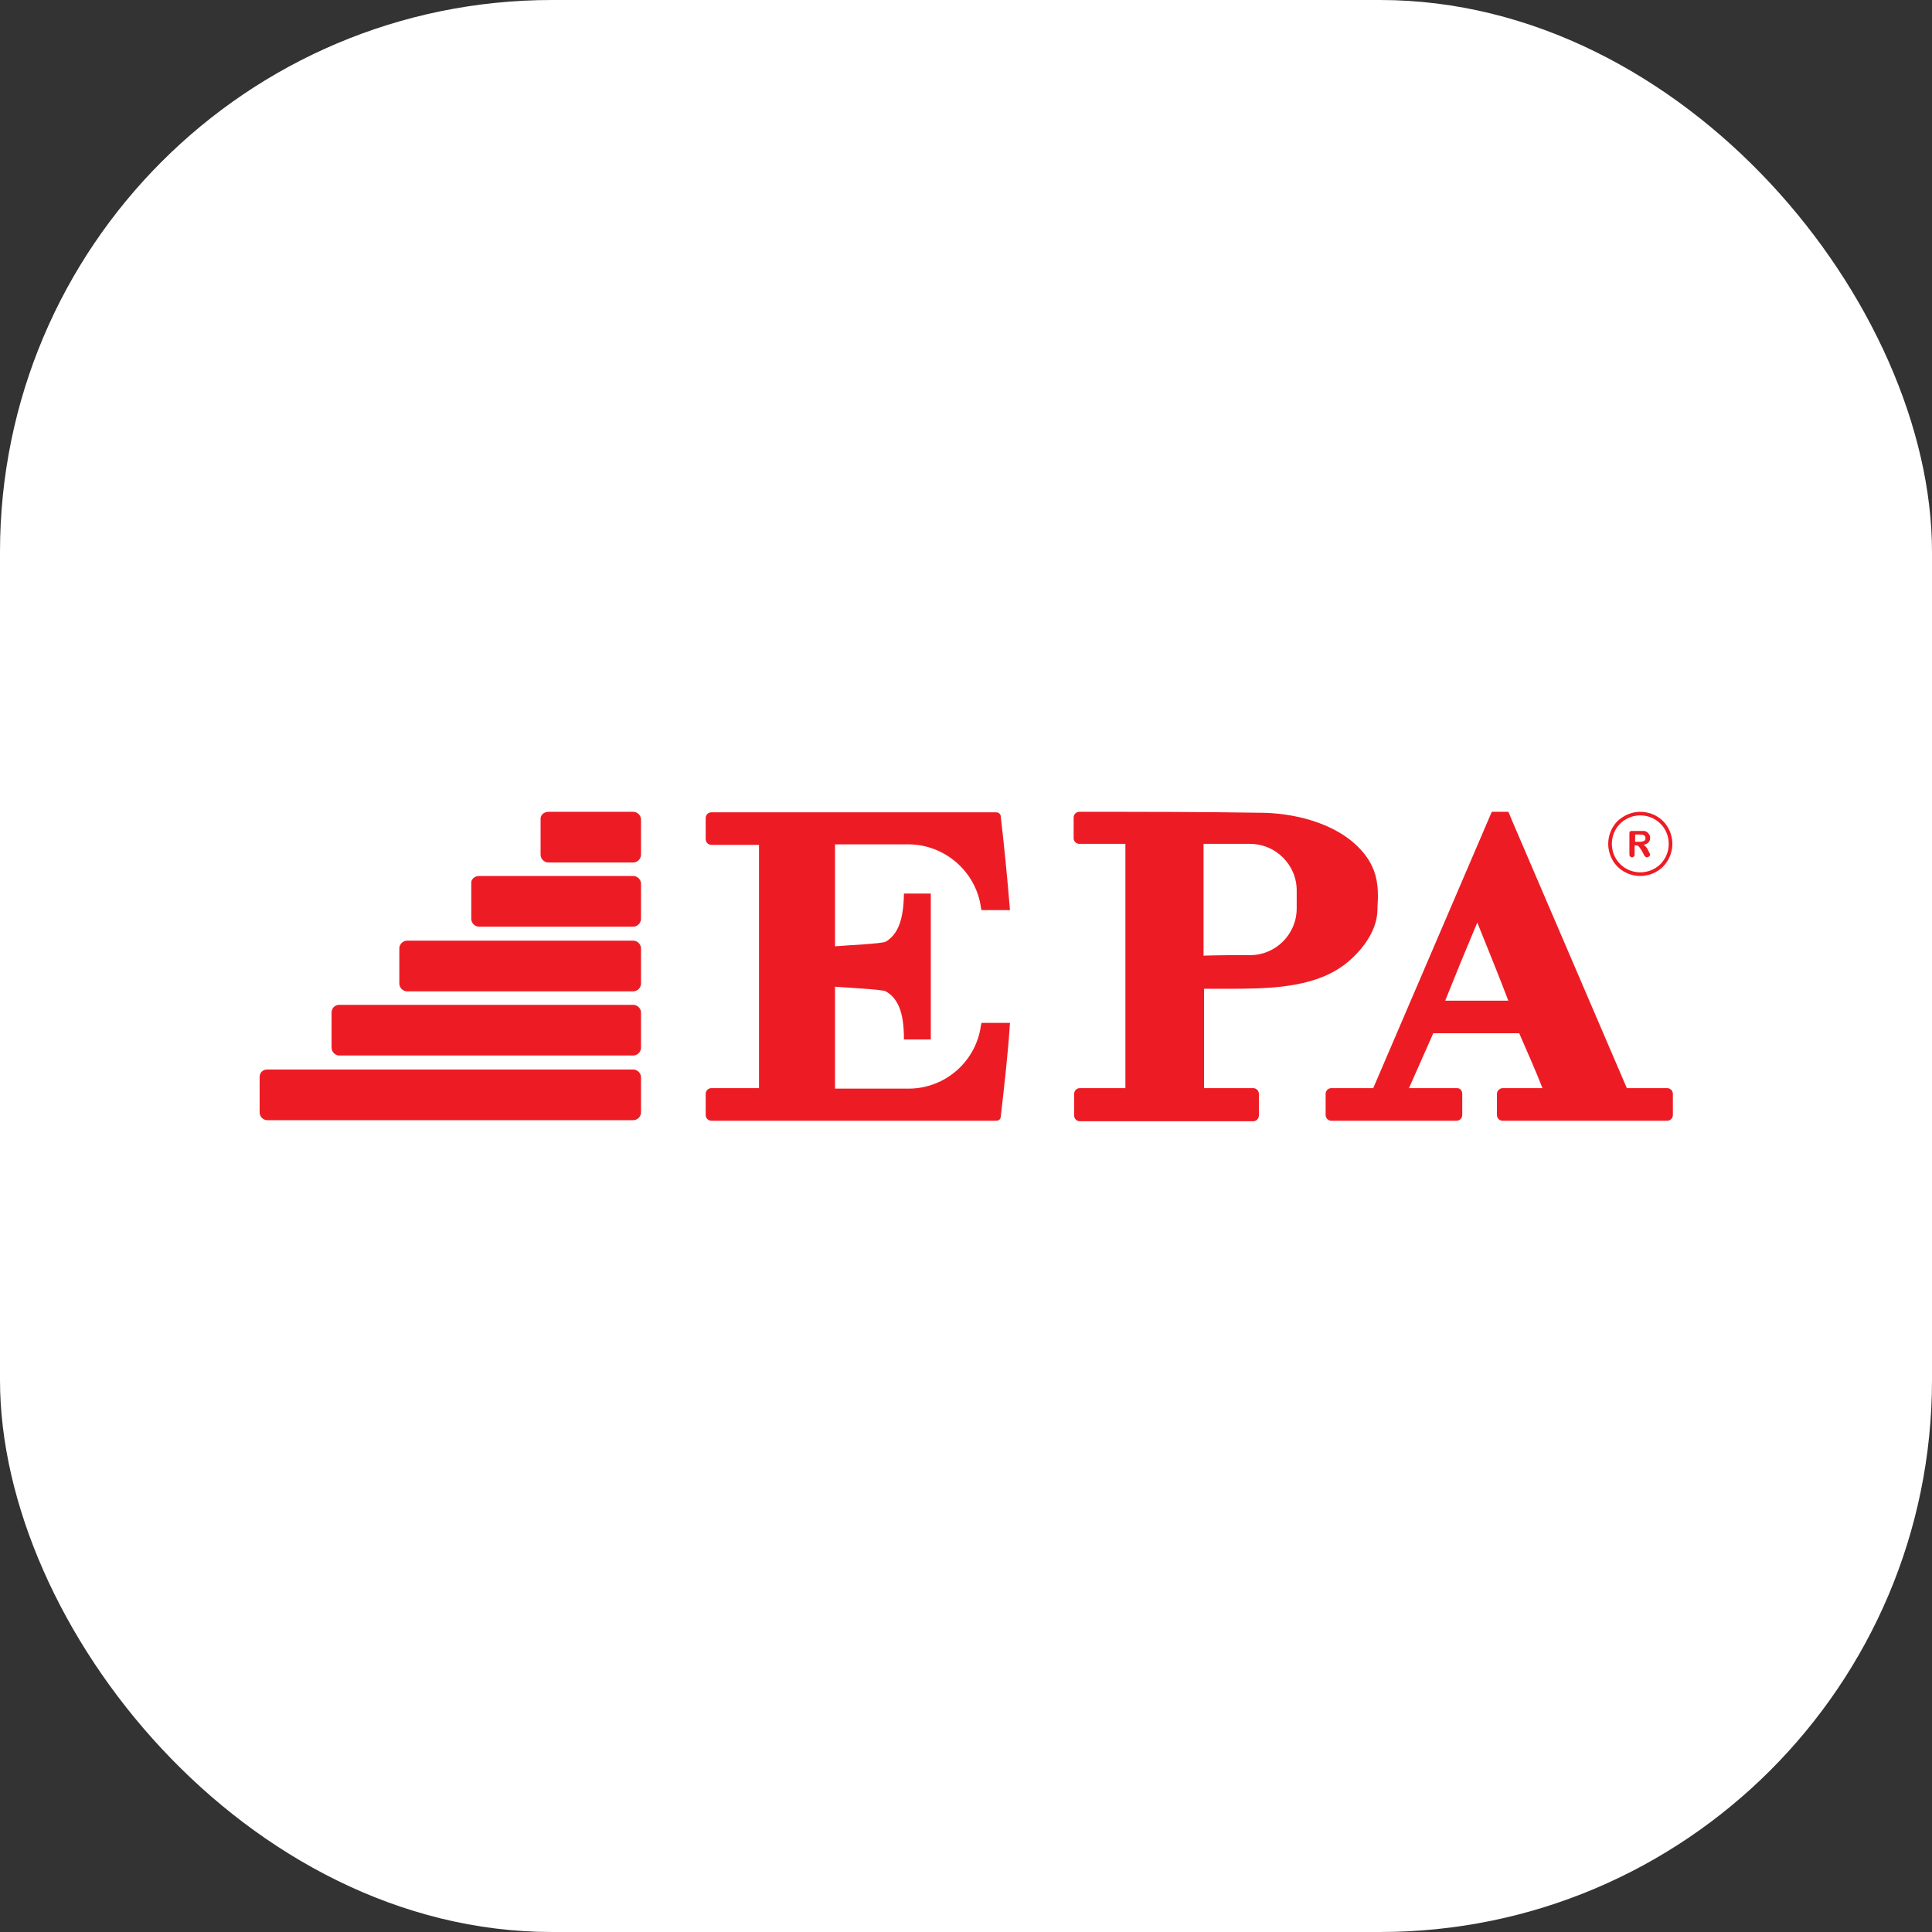 <svg width="42" height="42" viewBox="0 0 42 42" fill="none" xmlns="http://www.w3.org/2000/svg">
<rect x="0" y="0" width="42" height="42" fill="#333333" stroke="none"/>
<rect width="42" height="42" rx="12" fill="white"/>
<path fill-rule="evenodd" clip-rule="evenodd" d="M23.464 17.648C23.396 17.648 23.34 17.704 23.34 17.771V18.221C23.34 18.289 23.396 18.345 23.464 18.345H24.465V18.356V23.655H23.475C23.407 23.655 23.351 23.711 23.351 23.779V24.251C23.351 24.319 23.407 24.375 23.475 24.375H27.244C27.311 24.375 27.367 24.319 27.367 24.251V23.779C27.367 23.711 27.311 23.655 27.244 23.655H26.175V21.495C26.299 21.495 26.434 21.495 26.58 21.495C27.48 21.495 28.526 21.506 29.235 20.966C29.584 20.696 29.932 20.258 29.944 19.796C29.944 19.684 29.955 19.582 29.955 19.481C29.955 19.166 29.899 18.896 29.707 18.626L29.674 18.581C29.19 17.951 28.267 17.692 27.491 17.67C26.141 17.648 24.802 17.648 23.464 17.648ZM27.176 20.764C27.739 20.764 28.189 20.302 28.189 19.751V19.358C28.189 18.795 27.727 18.345 27.176 18.345H26.209H26.164C26.164 19.155 26.164 19.965 26.164 20.775C26.501 20.764 26.839 20.764 27.176 20.764Z" fill="#ED1C24"/>
<path fill-rule="evenodd" clip-rule="evenodd" d="M5.812 23.25H13.766C13.856 23.25 13.935 23.329 13.935 23.419V24.184C13.935 24.274 13.856 24.352 13.766 24.352H5.812C5.722 24.352 5.644 24.274 5.644 24.184V23.419C5.644 23.317 5.711 23.25 5.812 23.25Z" fill="#ED1C24"/>
<path fill-rule="evenodd" clip-rule="evenodd" d="M7.376 21.844H13.766C13.856 21.844 13.935 21.922 13.935 22.012V22.777C13.935 22.867 13.856 22.946 13.766 22.946H7.376C7.286 22.946 7.208 22.867 7.208 22.777V22.012C7.208 21.922 7.275 21.844 7.376 21.844Z" fill="#ED1C24"/>
<path fill-rule="evenodd" clip-rule="evenodd" d="M8.85 20.449H13.766C13.856 20.449 13.935 20.527 13.935 20.617V21.383C13.935 21.473 13.856 21.551 13.766 21.551H8.85C8.76 21.551 8.681 21.473 8.681 21.383V20.617C8.681 20.527 8.76 20.449 8.85 20.449Z" fill="#ED1C24"/>
<path fill-rule="evenodd" clip-rule="evenodd" d="M10.414 19.043H13.766C13.856 19.043 13.935 19.121 13.935 19.211V19.976C13.935 20.066 13.856 20.145 13.766 20.145H10.414C10.323 20.145 10.245 20.066 10.245 19.976V19.211C10.233 19.121 10.312 19.043 10.414 19.043Z" fill="#ED1C24"/>
<path fill-rule="evenodd" clip-rule="evenodd" d="M11.921 17.648H13.766C13.856 17.648 13.935 17.726 13.935 17.816V18.581C13.935 18.671 13.856 18.75 13.766 18.75H11.921C11.831 18.75 11.752 18.671 11.752 18.581V17.816C11.741 17.726 11.82 17.648 11.921 17.648Z" fill="#ED1C24"/>
<path d="M20.235 22.597H19.65V22.564C19.65 22.001 19.515 21.697 19.256 21.551C19.177 21.506 18.39 21.472 18.153 21.45C18.153 22.192 18.153 22.924 18.153 23.666C18.682 23.666 19.211 23.666 19.751 23.666C20.55 23.666 21.225 23.07 21.326 22.282L21.337 22.237H21.956C21.911 22.924 21.832 23.61 21.753 24.296C21.731 24.364 21.686 24.364 21.618 24.364C19.571 24.364 17.523 24.364 15.465 24.364C15.397 24.364 15.341 24.307 15.341 24.24V23.779C15.341 23.711 15.397 23.655 15.465 23.655C15.813 23.655 16.151 23.655 16.5 23.655V18.367C16.151 18.367 15.813 18.367 15.465 18.367C15.397 18.367 15.341 18.311 15.341 18.244V17.782C15.341 17.715 15.397 17.659 15.465 17.659C17.512 17.659 19.56 17.659 21.618 17.659C21.686 17.659 21.72 17.659 21.753 17.726C21.832 18.412 21.9 19.099 21.956 19.785H21.337L21.326 19.74C21.225 18.952 20.538 18.356 19.751 18.356C19.222 18.356 18.693 18.356 18.153 18.356C18.153 19.099 18.153 19.83 18.153 20.572C18.39 20.55 19.177 20.516 19.256 20.471C19.515 20.314 19.638 20.01 19.65 19.459V19.425H20.235V22.597Z" fill="#ED1C24"/>
<path d="M36.097 17.906C35.985 17.794 35.827 17.726 35.658 17.726C35.49 17.726 35.332 17.794 35.22 17.906C35.107 18.019 35.04 18.176 35.04 18.345C35.04 18.514 35.107 18.671 35.22 18.784C35.332 18.896 35.49 18.964 35.658 18.964C35.827 18.964 35.985 18.896 36.097 18.784C36.21 18.671 36.277 18.514 36.277 18.345C36.277 18.176 36.21 18.019 36.097 17.906ZM35.658 17.648C35.85 17.648 36.03 17.726 36.153 17.85C36.277 17.974 36.356 18.154 36.356 18.345C36.356 18.536 36.277 18.716 36.153 18.84C36.03 18.964 35.85 19.043 35.658 19.043C35.467 19.043 35.287 18.964 35.163 18.84C35.04 18.716 34.961 18.536 34.961 18.345C34.961 18.154 35.04 17.974 35.163 17.85C35.298 17.726 35.467 17.648 35.658 17.648Z" fill="#ED1C24"/>
<path d="M35.647 18.142H35.546V18.3H35.647C35.67 18.3 35.692 18.3 35.715 18.288C35.737 18.288 35.749 18.277 35.76 18.266C35.771 18.255 35.771 18.244 35.771 18.221C35.771 18.21 35.771 18.187 35.76 18.176C35.749 18.165 35.737 18.154 35.726 18.154C35.715 18.142 35.692 18.142 35.647 18.142ZM35.58 18.378H35.535V18.558C35.535 18.581 35.535 18.604 35.524 18.615C35.512 18.626 35.501 18.637 35.479 18.637C35.456 18.637 35.445 18.626 35.434 18.615C35.422 18.604 35.422 18.581 35.422 18.558V18.131C35.422 18.108 35.422 18.086 35.434 18.075C35.445 18.064 35.467 18.064 35.49 18.064H35.67C35.692 18.064 35.715 18.064 35.737 18.064C35.76 18.064 35.771 18.075 35.782 18.075C35.805 18.086 35.816 18.097 35.827 18.108C35.839 18.12 35.85 18.142 35.861 18.154C35.872 18.176 35.872 18.187 35.872 18.21C35.872 18.255 35.861 18.288 35.839 18.311C35.816 18.334 35.782 18.356 35.726 18.367C35.749 18.378 35.771 18.39 35.782 18.412C35.805 18.435 35.816 18.457 35.827 18.48C35.839 18.502 35.85 18.525 35.861 18.547C35.872 18.57 35.872 18.581 35.872 18.581C35.872 18.592 35.872 18.592 35.861 18.604C35.861 18.615 35.85 18.615 35.839 18.626C35.827 18.626 35.816 18.637 35.805 18.637C35.794 18.637 35.782 18.637 35.771 18.626C35.76 18.615 35.76 18.615 35.749 18.604C35.737 18.592 35.737 18.581 35.726 18.558L35.681 18.48C35.67 18.457 35.647 18.435 35.636 18.412C35.625 18.401 35.614 18.39 35.591 18.378C35.625 18.378 35.602 18.378 35.58 18.378Z" fill="#ED1C24"/>
<path fill-rule="evenodd" clip-rule="evenodd" d="M32.79 17.648C32.823 17.715 32.846 17.782 32.88 17.861L35.366 23.655H36.243C36.311 23.655 36.367 23.711 36.367 23.779V24.24C36.367 24.308 36.311 24.364 36.243 24.364H32.666C32.598 24.364 32.542 24.308 32.542 24.24V23.779C32.542 23.711 32.598 23.666 32.655 23.655H33.532C33.375 23.25 33.195 22.856 33.026 22.462H31.158L30.63 23.655H31.676C31.743 23.655 31.788 23.711 31.788 23.779V24.24C31.788 24.308 31.732 24.364 31.665 24.364H28.942C28.875 24.364 28.818 24.308 28.818 24.24V23.779C28.818 23.711 28.875 23.655 28.942 23.655H29.853L32.43 17.648H32.79ZM31.417 21.754H32.79C32.576 21.191 32.34 20.617 32.115 20.055C31.878 20.617 31.642 21.191 31.417 21.754Z" fill="#ED1C24"/>
</svg>
